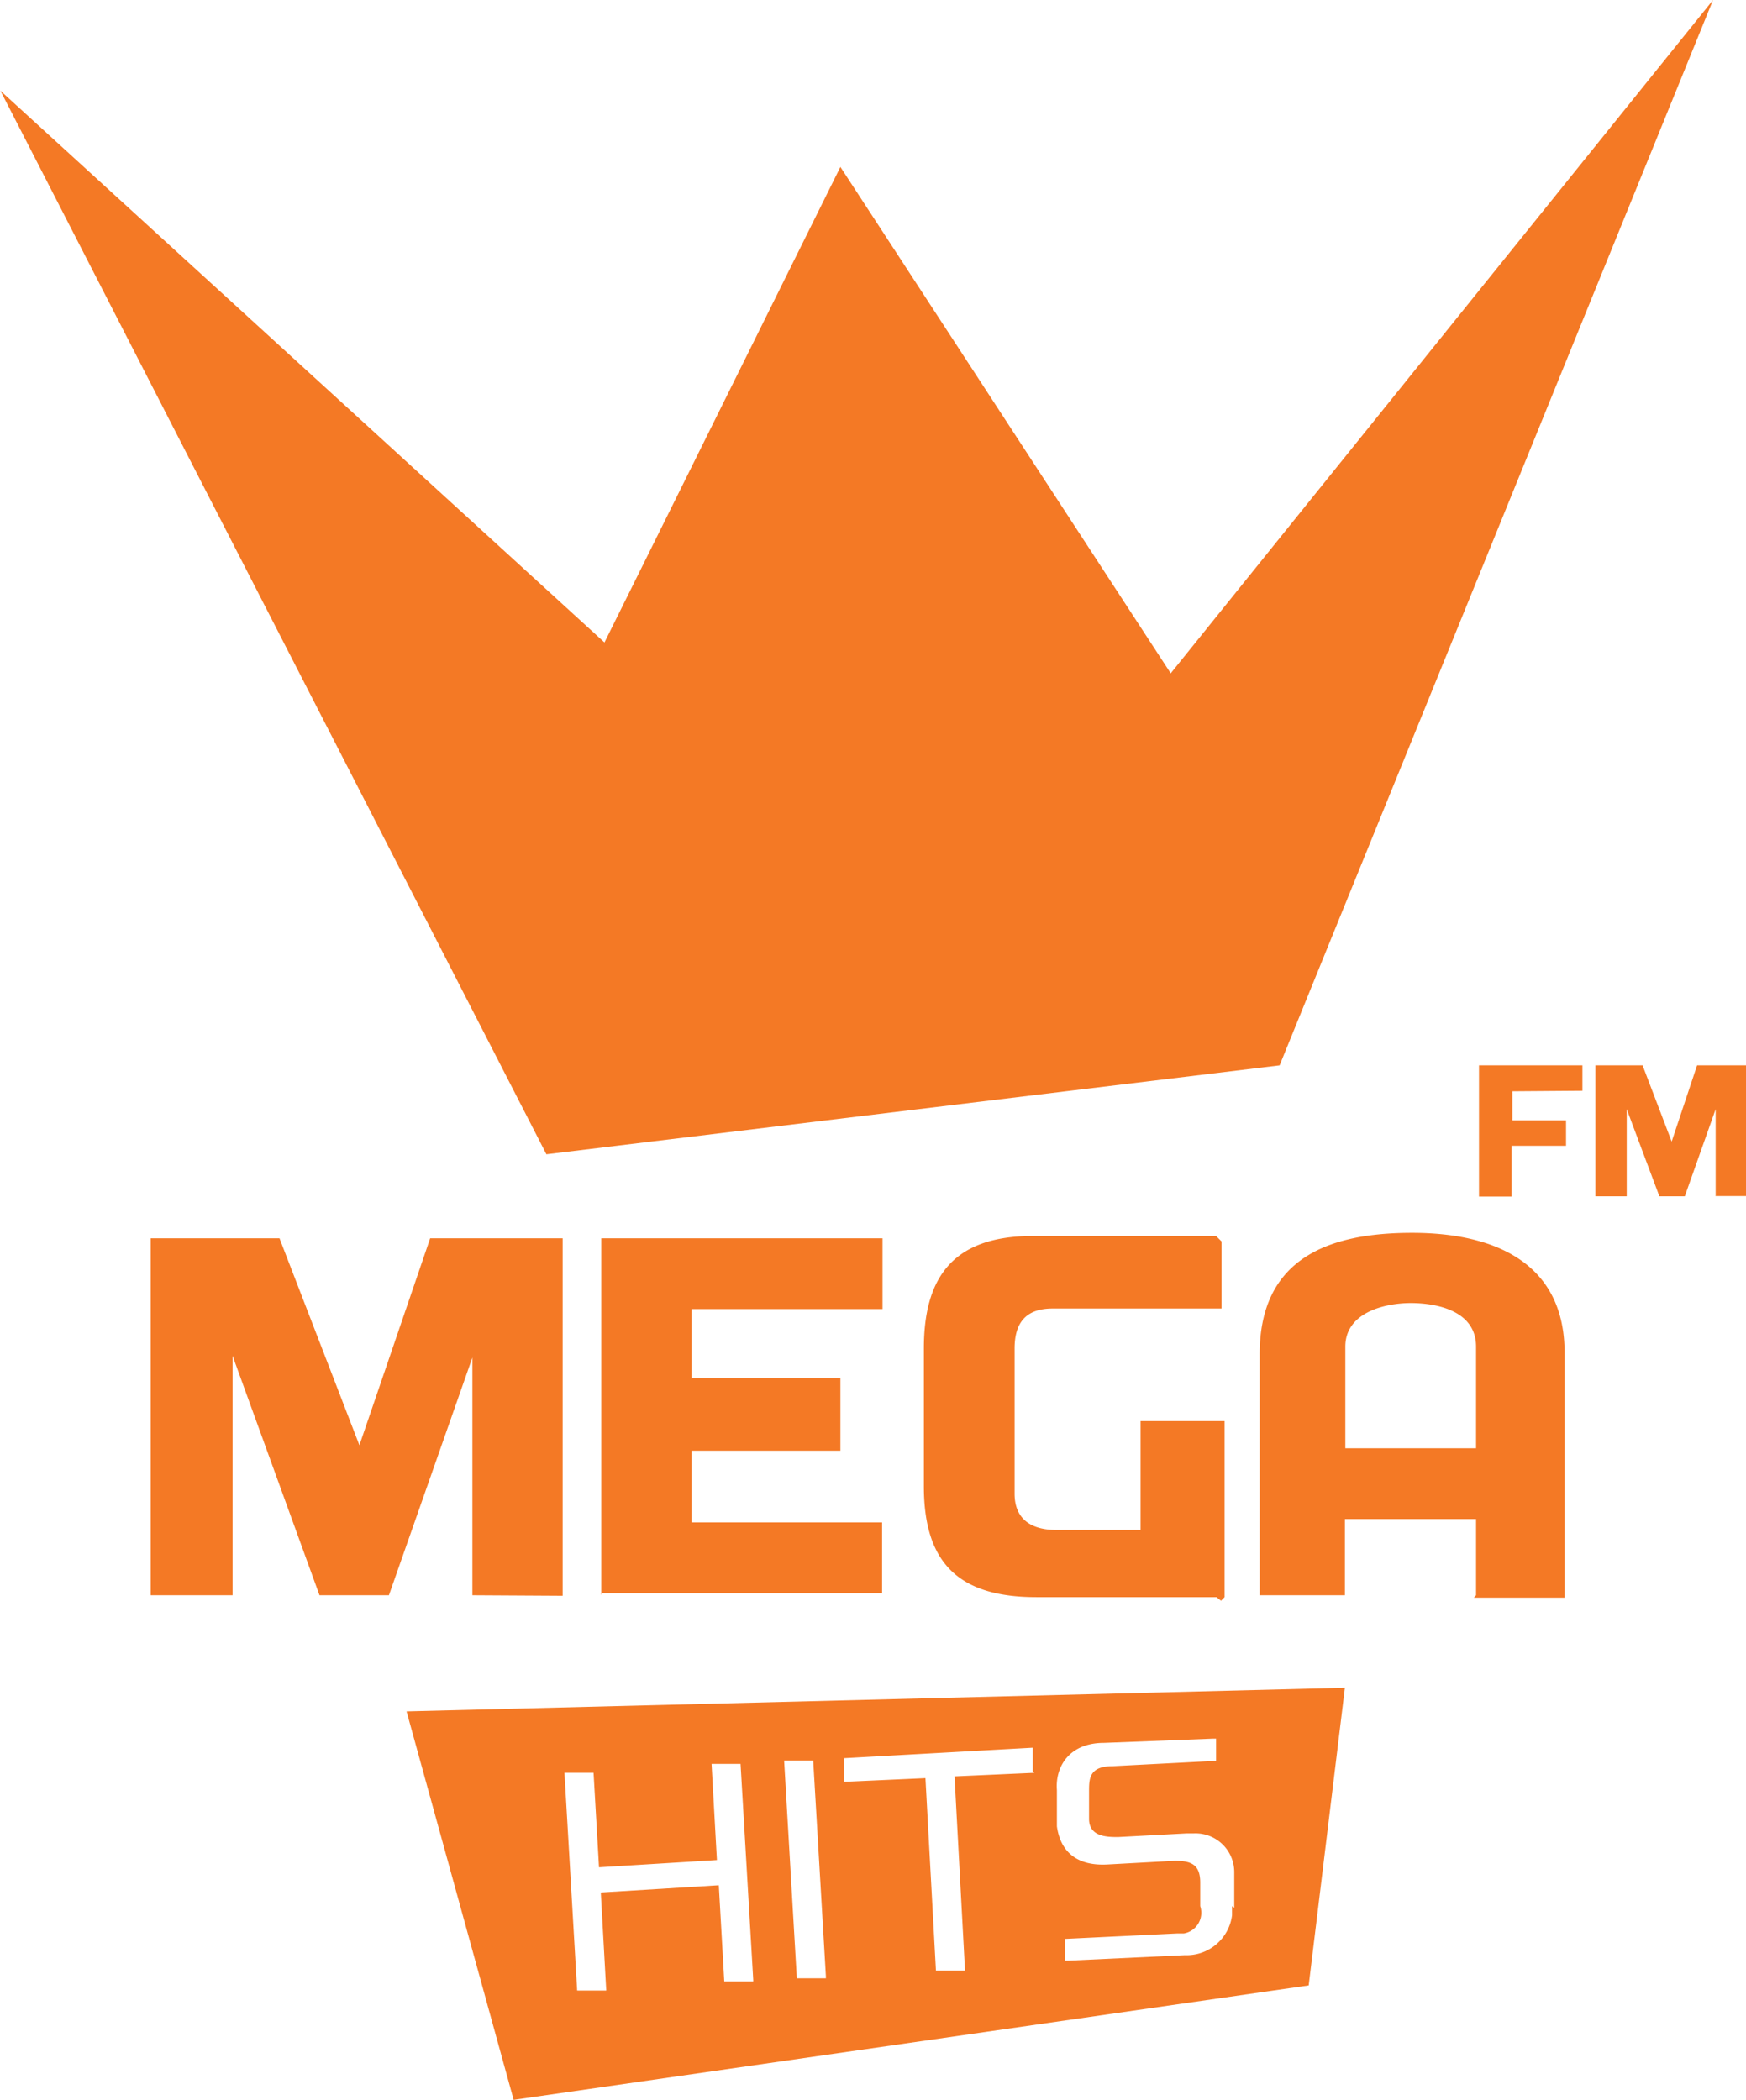 <svg id="Layer_11" data-name="Layer 11" xmlns="http://www.w3.org/2000/svg" viewBox="0 0 166.29 200"><defs><style>.cls-1{fill:#f47925;}</style></defs><path class="cls-1" d="M68.89,109.94l-52-101.3L74.42,61.19,96.89,15.9l31.46,48.23L180,0,138.72,101.47Zm92-6v2.77H166v2.42h-5.18v4.84h-3.11V101.47h9.85v2.42Zm19.36,10v-8.3l-2.94,8.3h-2.42l-3.11-8.3v8.3H168.8V101.47h4.49l2.77,7.26,2.42-7.26h4.67v12.45h-2.94Zm-118.41,38V129.3l-7.95,22.64H47.28L39,129.13v22.81H31.2v-34H43.47l7.61,19.71,6.74-19.71H70.44v34.05Zm12.27,0v-34h26.79v6.74H82.71v6.57H96.89v6.92H82.71V145h18.15v6.74H74.07Zm58.6.18H115.56c-7.44,0-10.72-3.29-10.72-10.55V128.44c0-6.57,2.59-10.72,10.37-10.72h17.46l.52.52v6.39H117.11c-2.59,0-3.63,1.39-3.63,3.81v13.82c0,2.42,1.56,3.46,4,3.46h8V135.35h8v16.77l-.34.34Zm24.72-.18v-7.26H144.94v7.26h-8.12V129c0-9.16,6.57-11.58,14.52-11.58s14.52,2.94,14.52,11.41v23.34h-8.64Zm0-23.68c0-3.45-3.8-4.15-6.22-4.15s-6.23.87-6.23,4.15v9.68h12.45ZM65.77,200l-10.2-37,89.37-2.25-3.45,28.35Zm22.82-11.41L87.38,168H84.62l.51,9.16-11.23.69-.52-9H70.61l1.21,20.74h2.77l-.52-9.34,11.24-.69.52,9.16h2.76Zm6.92-.34L94.3,167.68H91.53l1.21,20.74h2.77Zm19.7-19.54v-2.25l-18,1v2.25l7.78-.35,1,18.33h2.77l-1-18.5,7.6-.34h0Zm19.19,13v-3.46a3.69,3.69,0,0,0-3.8-3.63h-.7l-6.56.35c-1,0-2.77,0-2.77-1.73v-2.6c0-1.21,0-2.42,2.25-2.42l9.85-.51V165.6h-.35L122,166c-3.45,0-4.66,2.42-4.49,4.49v3.46c.34,2.42,1.9,3.8,4.84,3.63l6.39-.35c1.56,0,2.42.35,2.42,2.08v2.24a2,2,0,0,1-1.55,2.6H129l-10.72.52v2.07h.35l11.06-.52a4.36,4.36,0,0,0,4.5-3.8v-.87h0Z" transform="translate(-16.85)"/></svg>